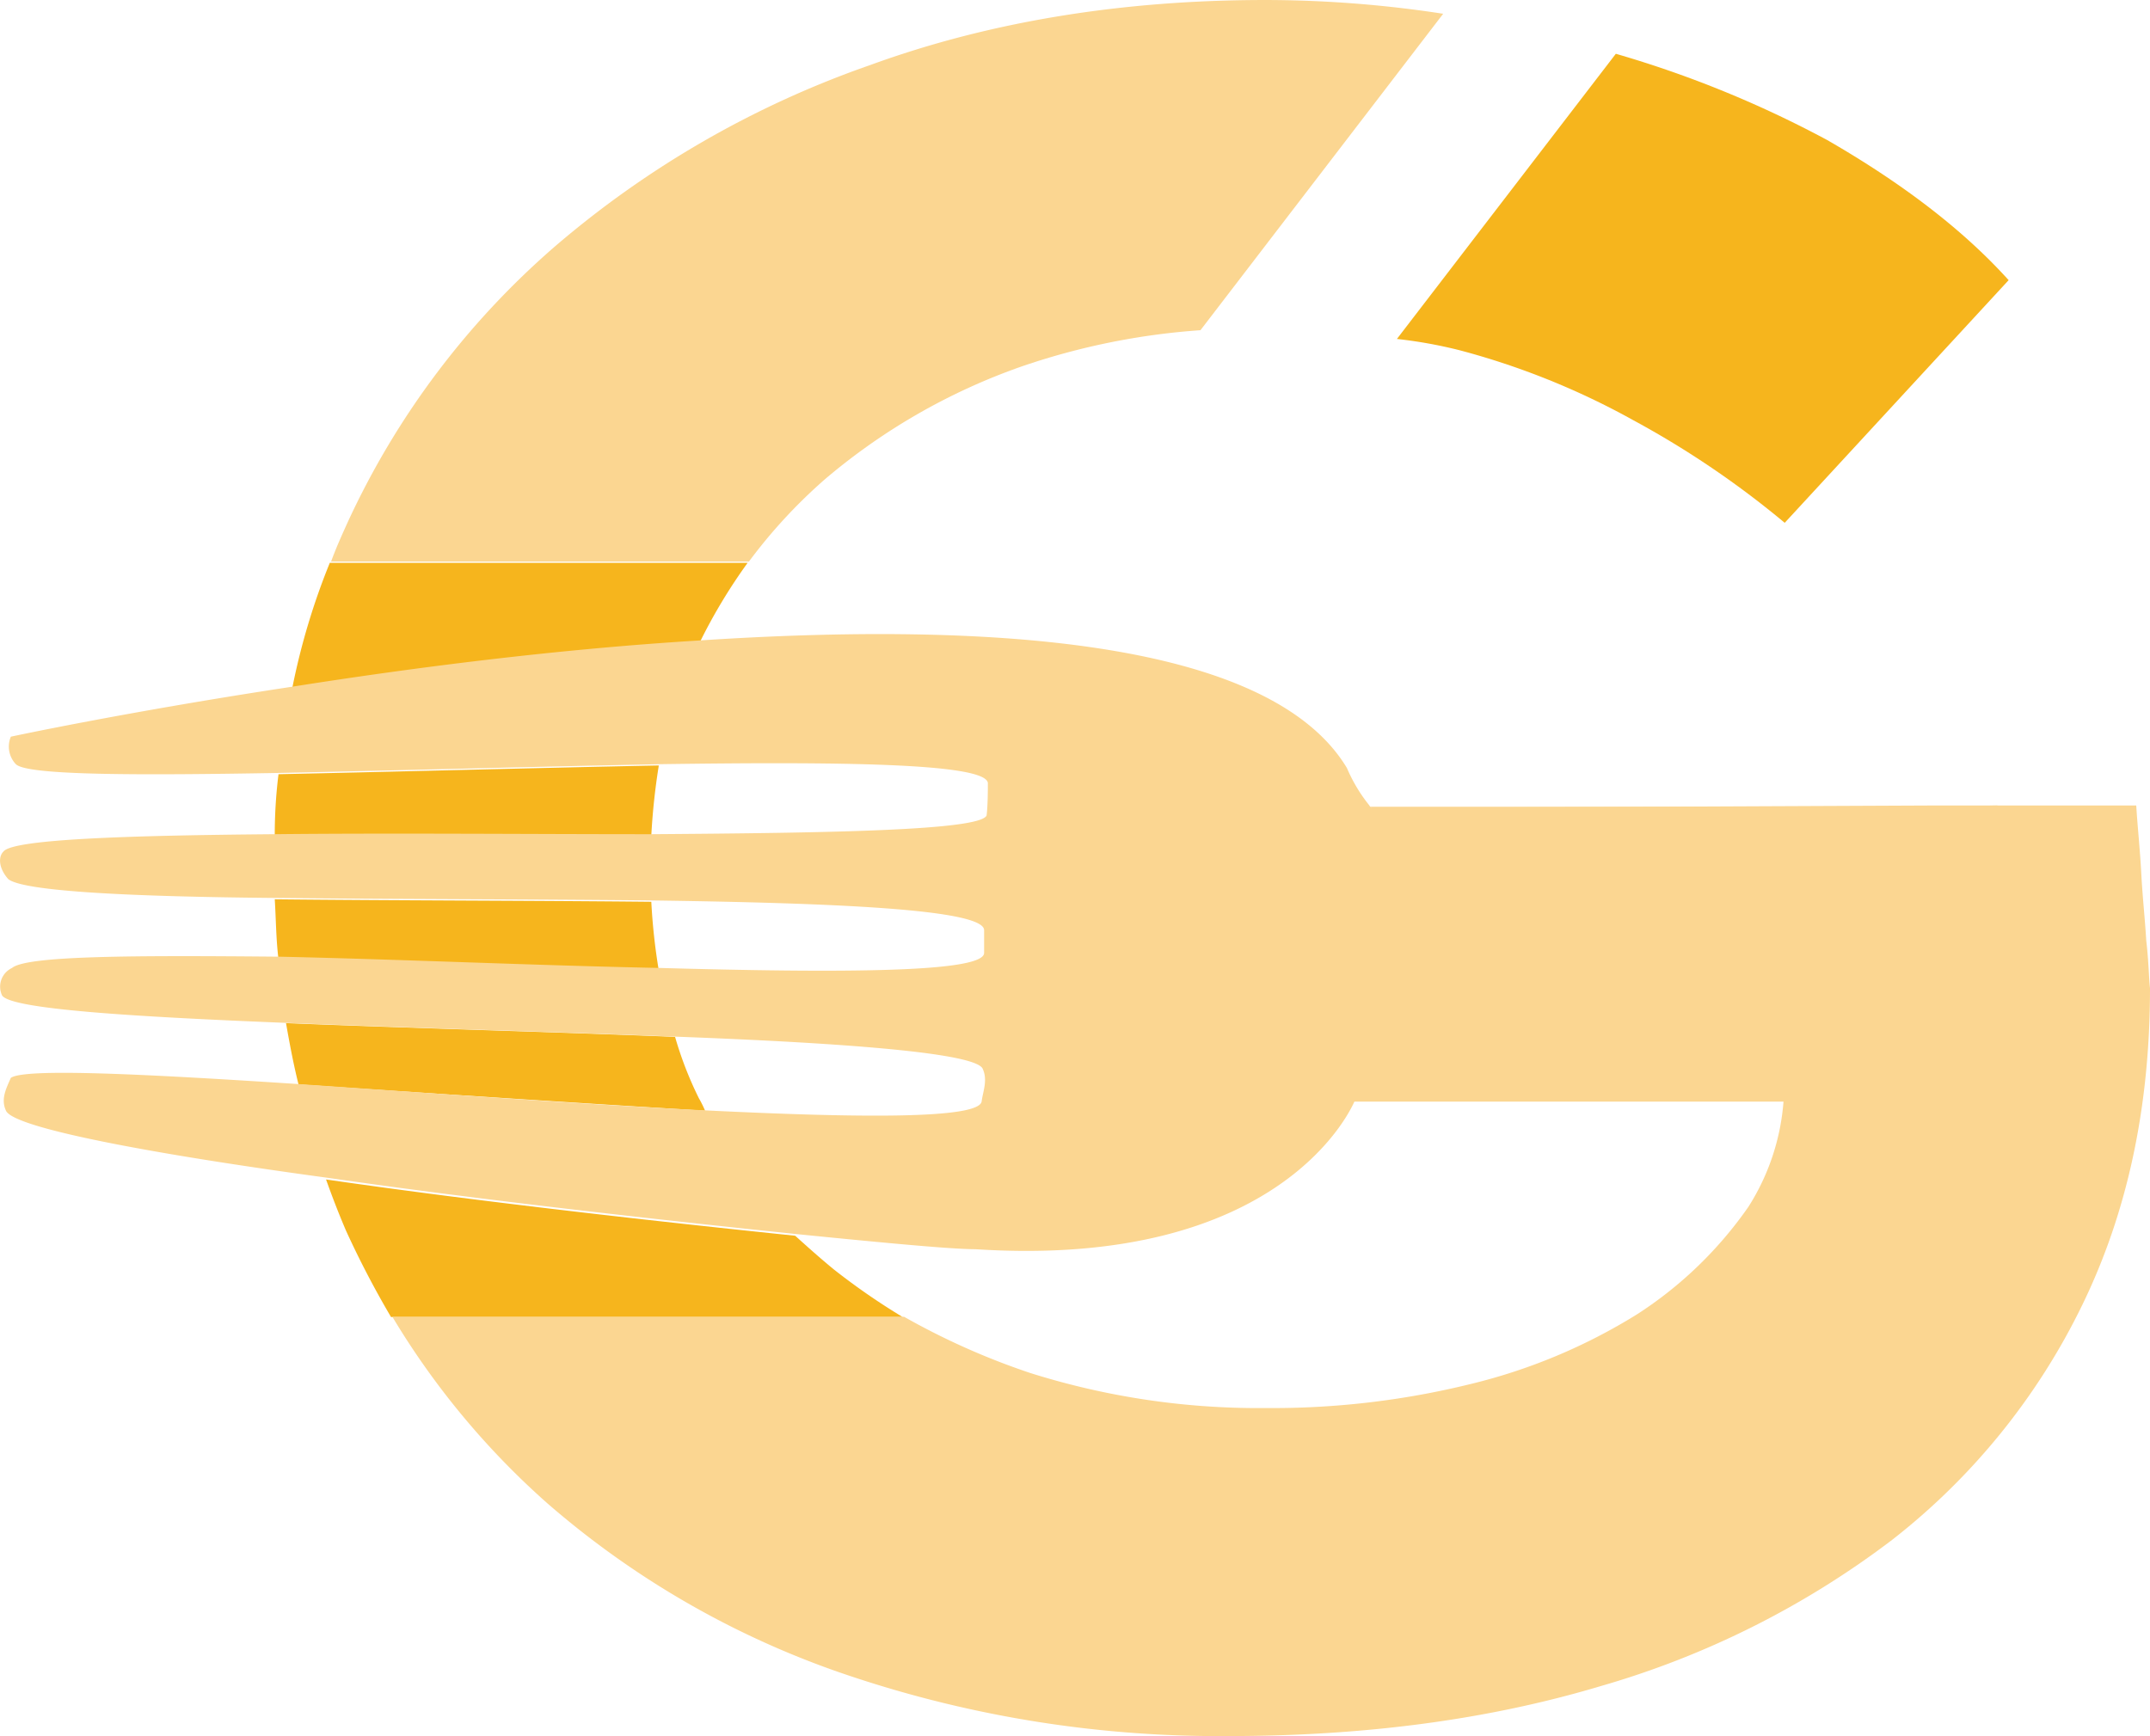 <svg xmlns="http://www.w3.org/2000/svg" width="258" height="208.366" viewBox="0 0 258 208.366"><g id="Garretts_Logo-04" transform="translate(-11.117 -3.448)"><path id="Path_3024" data-name="Path 3024" d="M275.255,48.908a90.641,90.641,0,0,1,20.867,8.407,110.235,110.235,0,0,1,18.164,12.31L341.157,40.5c-5.554-6.155-12.91-11.709-21.767-16.813A129.81,129.81,0,0,0,294.02,13.33L267.749,47.557A55.64,55.64,0,0,1,275.255,48.908Z" transform="translate(-89.003 -3.427)" fill="#f6b51d"></path><path id="Path_3025" data-name="Path 3025" d="M330.547,151.686H262.692c.3.15.3.3.3.3Z" transform="translate(-87.25 -51.411)" fill="#fbd691"></path><g id="Group_3075" data-name="Group 3075" transform="translate(44.088 71.001)"><path id="Path_3026" data-name="Path 3026" d="M113.2,200.453a43.846,43.846,0,0,1-2.852-7.356c-14.862-.6-31.976-1.051-46.687-1.651.45,2.552.9,4.954,1.5,7.356,15.462,1.051,33.627,2.252,48.789,3.152A13.886,13.886,0,0,0,113.2,200.453Z" transform="translate(-62.311 -136.202)" fill="#f6b51d"></path><path id="Path_3027" data-name="Path 3027" d="M131.965,230.983c-1.651-1.351-3.152-2.7-4.654-4.053-15.913-1.651-37.68-4.053-56.295-6.755.751,2.1,1.5,4.053,2.4,6.155a112.4,112.4,0,0,0,5.4,10.358h61.4A80.449,80.449,0,0,1,131.965,230.983Z" transform="translate(-64.862 -146.165)" fill="#f6b51d"></path><path id="Path_3028" data-name="Path 3028" d="M119.455,106.87H69.315a82.71,82.71,0,0,0-4.5,15.012c14.261-2.252,31.675-4.5,48.939-5.554A65.881,65.881,0,0,1,119.455,106.87Z" transform="translate(-62.71 -106.87)" fill="#f6b51d"></path><path id="Path_3029" data-name="Path 3029" d="M106.78,152.508a79.879,79.879,0,0,1,.9-8.407c-14.862.3-31.525.751-45.636,1.051a58.664,58.664,0,0,0-.45,7.356C75.7,152.358,92.068,152.508,106.78,152.508Z" transform="translate(-61.594 -119.782)" fill="#f6b51d"></path><path id="Path_3030" data-name="Path 3030" d="M106.78,168.993c-14.712-.15-31.225-.15-45.186-.3.15,2.4.15,4.8.45,7.206,14.111.3,30.775.9,45.636,1.351A73.112,73.112,0,0,1,106.78,168.993Z" transform="translate(-61.594 -128.311)" fill="#f6b51d"></path></g><path id="Path_3031" data-name="Path 3031" d="M374.08,151.456l-7.506.15h7.506Z" transform="translate(-123.277 -51.331)" fill="#fbd691"></path><g id="Group_3076" data-name="Group 3076" transform="translate(11.117 3.447)"><path id="Path_3032" data-name="Path 3032" d="M268.667,156.744c-.15-2.552-.45-5.254-.6-8.106s-.45-5.554-.6-8.106H243.3l-67.554.3s-.15,0-.3-.3a19.037,19.037,0,0,1-2.7-4.5c-9.307-15.462-43.235-17.564-77.612-15.312-17.264,1.051-34.678,3.3-48.939,5.554-19.816,3-33.777,6-33.777,6a3.068,3.068,0,0,0,.6,3.3c1.351,1.351,14.562,1.351,31.675,1.051,14.111-.3,30.775-.751,45.636-1.051,21.317-.3,39.031-.15,39.331,2.252,0,.6,0,2.7-.15,3.9-.751,1.8-18.615,2.1-40.232,2.252-14.712,0-31.225-.15-45.186,0-17.714.15-31.525.6-32.576,2.1-.6.6-.6,1.952.6,3.3,1.952,1.5,15.162,2.1,31.976,2.252,13.961.15,30.474.15,45.186.3,21.917.3,40.082,1.051,39.932,3.6v2.7c0,2.4-17.564,2.4-39.031,1.8-14.862-.3-31.525-1.051-45.636-1.351-16.964-.15-30.174-.15-31.976,1.351a2.477,2.477,0,0,0-1.2,3.3c1.051,1.651,15.612,2.552,34.227,3.3,14.712.6,31.675,1.051,46.687,1.651,20.116.751,36.179,1.952,36.779,3.9.6,1.351,0,2.7-.15,3.9-.45,2.1-14.712,1.952-33.026,1.051-15.312-.751-33.327-2.1-48.789-3.153-18.315-1.2-33.026-1.952-34.678-.751-.6,1.351-1.2,2.552-.6,3.9.751,2.1,17.714,5.254,38.731,8.106,18.615,2.7,40.382,5.1,56.295,6.755,10.508,1.051,18.465,1.8,21.317,1.8,36.929,2.4,45.186-17.114,45.486-17.714h51.491a27.378,27.378,0,0,1-4.2,12.61,47.79,47.79,0,0,1-13.361,12.91,68.187,68.187,0,0,1-20.116,8.407,99.376,99.376,0,0,1-24.47,2.852,91.048,91.048,0,0,1-28.223-4.2,86.258,86.258,0,0,1-15.162-6.755H58.2A95.309,95.309,0,0,0,76.814,224.3a106.783,106.783,0,0,0,36.329,20.717,139.32,139.32,0,0,0,45.336,7.206c16.363,0,31.225-1.952,44.736-6a106.391,106.391,0,0,0,34.978-17.564,80.063,80.063,0,0,0,22.818-28.223c5.4-11.109,8.106-23.719,8.106-37.98C268.967,161.1,268.967,159.3,268.667,156.744Z" transform="translate(-11.117 -43.854)" fill="#fbd691"></path><path id="Path_3033" data-name="Path 3033" d="M131.233,60.943A74.389,74.389,0,0,1,154.8,47.433a83.873,83.873,0,0,1,21.467-4.353L205.392,5.1a140.949,140.949,0,0,0-21.317-1.651c-17.114,0-33.026,2.552-47.438,7.806a117.263,117.263,0,0,0-37.83,21.767A98.066,98.066,0,0,0,74.038,65.9c-.751,1.651-1.5,3.3-2.1,4.954h50.14A62.9,62.9,0,0,1,131.233,60.943Z" transform="translate(-32.21 -3.447)" fill="#fbd691"></path></g></g></svg>